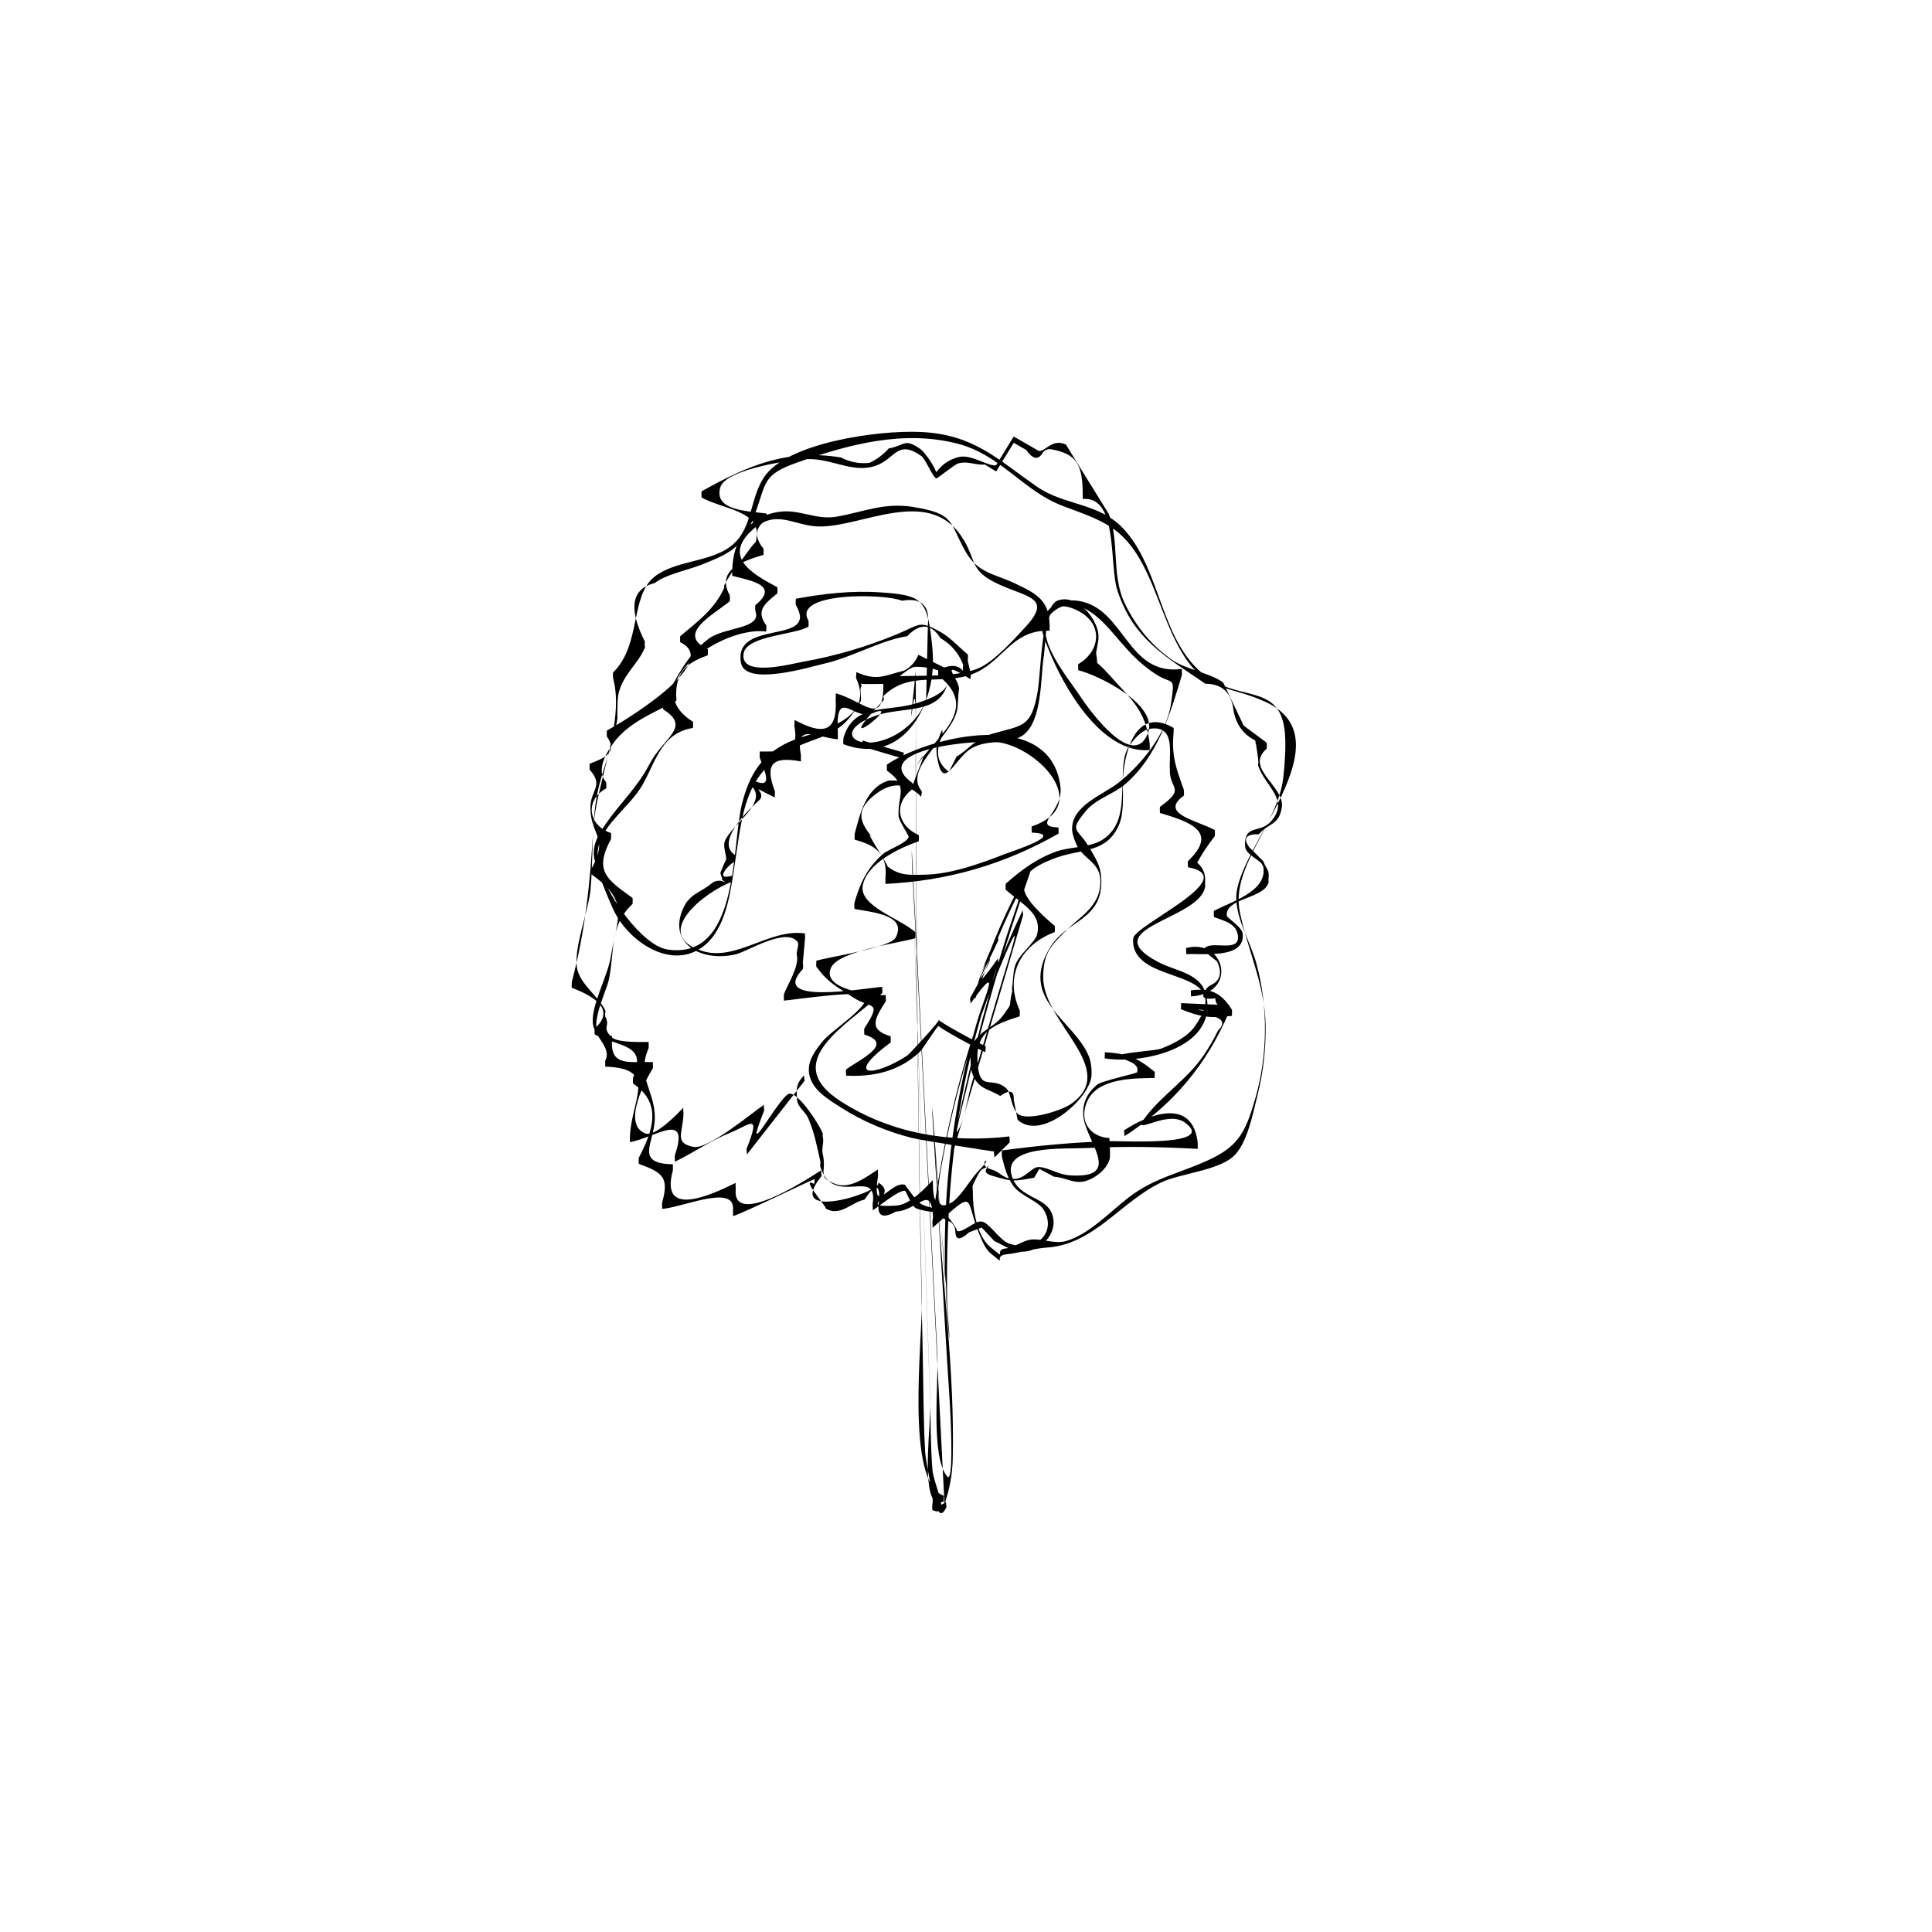 <?xml version="1.0" encoding="UTF-8"?>
<!-- Uploaded to: ICON Repo, www.svgrepo.com, Generator: ICON Repo Mixer Tools -->
<svg fill="#000000" width="800px" height="800px" version="1.1" viewBox="144 144 512 512" xmlns="http://www.w3.org/2000/svg">
 <g>
  <path d="m385.53 334.08c1.547-14.59 1.113 7.59 1.121 11.223 0.016 9.668 0.051 19.34 0.102 29.012 0.105 19.309 0.285 38.613 0.535 57.922 0.309 23.477 0.719 46.953 1.246 70.43 0.191 8.547 0.16 17.152 0.617 25.688 0.223 4.129 2.496 12.621 1.949 14.203-0.051 0.148-0.074 1.598 0 1.629 5.129 2.176 0.348-6.609 0.008-10.68-0.523-6.242-0.426-12.695-0.637-18.957-0.496-14.746-0.988-29.484-1.484-44.23-0.988-29.484-2.137-58.969-2.965-88.461-0.398-14.172 0.059-1.363 0.219 1.66 0.445 8.484 0.859 16.965 1.289 25.449 0.754 14.848 1.508 29.688 2.258 44.535 1.508 29.688 3.008 59.379 4.516 89.066 0 0.012 0 0.02 0.004 0.027 1.387-4.094 2.082-7.848 2.18-12.055 0.531-22.477-2.606-45.605-3.949-68.051-0.375-6.234-0.512-12.523-1.125-18.738 0.438 4.422 0.641 8.898 0.973 13.328 0.895 11.918 2.418 23.996 2.695 35.949-0.777-33.301 2.059-62.426 13.473-93.535 0.152-0.414-0.242-1.289 0-1.629-9.055 12.777-2.566 1.121-0.055-4.543 0.199-0.449-0.223-1.207 0-1.629-2.731 5.25-4.539 9.863-6.098 15.574-0.137 0.504 0.164 1.145 0 1.629 2.531-7.598 5.328-15.051 8.699-22.312 7.5-16.164 1.289 0.207-0.703 6.602-5.727 18.328-10.355 36.93-14.191 55.742-0.105 0.512 0.148 1.137 0 1.629 6.297-21.293 12.59-42.59 18.887-63.887 0.141-0.473-0.207-1.195 0-1.629-12.492 26.355-20.457 53.805-24.004 82.758-0.035 0.281 0.176 1.469 0 1.629 11.844-10.668 8.543-8.031 12.176 0.965 0.672 1.664 1.703 4.473 3.144 5.652 4.922 4.035 0.449 0.762 4.285 0.363 3.391-0.348 7.004-1.527 10.824-1.797 12.402-0.875 19.375-12.016 30.109-17.203 5.066-2.449 14.859-3.117 19.168-6.891 3.727-3.262 5.316-11.734 6.504-16.461 1.48-5.894 2.156-11.918 2.106-17.992-0.09-11.023-4.754-20.051-6.856-30.465-2.391-11.82 10.125-23.316 11.516-35.422 0.402-3.519 0.746-8.109 0.465-11.691-1.016-12.961-10.859-8.766-19.785-14.512-13.473-8.672-12.59-29.035-23.258-40.102-6.469-6.707-15.543-5.883-22.844-11-10.629-7.441-16.719-13.762-30.746-14.402-11.105-0.508-35.469 2.832-41.477 12.07-4.008 6.156-2.789 14.023-9.215 18.551-5.562 3.914-14.453 3.523-19.758 7.746-6.547 5.211-3.434 17.945-10.945 25.348-0.141 0.141-0.055 1.422 0 1.629 3.129 11.691-4.551 27.652-5.269 39.766-0.832 13.996-2.059 27.023-5.684 40.566-0.043 0.152-0.078 1.602 0 1.629 4.836 1.836 12.125 5.465 6.059 10.75-0.078 0.066-0.051 1.605 0 1.629 6.641 3.406 14.027 2.453 10.18 11.375-0.066 0.152-0.098 1.566 0 1.629 7.793 5.242 5.25 12.496 1.508 19.641-0.066 0.125-0.051 1.609 0 1.629 6.41 2.356 8.031 3.559 6.172 10.32-0.043 0.156 0.027 1.625 0 1.629 5.562-0.434 19.465-6.758 18.777 0.277-0.016 0.172 0.062 1.613 0 1.629 2.879-0.812 21.285-9.902 21.594-9.762 0.168 0.074-0.168 1.188 0.004 1.281-4.742-2.656 5.766 8.84 2.215 5.883 4.117 3.426 7.312-1.008 11.039-1.77 2.922-4.387 4.203-4.254 3.848 0.402-0.672 3.887 0.801 4.812 4.426 2.777 6.332-0.34 9.777-8.484 9.953 3.164 0 0.035 0 0.074 0.004 0.109 2-2.445 2.453-1.586 4.836-0.34 0.652 0.684 0.996 1.496 1.035 2.445 0.027 2.219 1.238 2.254 3.637 0.094 1.113-0.418 2.223-0.836 3.336-1.254 1.109 1.191 2.219 2.379 3.328 3.566 3.644 1.664 6.176 3.973 10.5 2.18 2.945-1.227 5.496-4.277 5.188-7.664-0.578-6.352-8.305-5.234-10.746-10.918-3.965-9.223 13.512-7.926 20.07-8.254 9.641-0.48 19.262-0.289 28.895 0.238-0.008 0 0.016-1.488 0-1.629-1.359-11.793-12.375-7.914-19.453-3.332-0.254 0.168 0.238 1.477 0 1.629 12.855-8.254 21.91-19.039 27.82-33.098 0.059-0.141-0.012-1.629 0-1.629-4.258-0.188-8.52-0.383-12.777-0.57 0.066 0.004-0.109 1.586 0 1.629 5.144 2.086 7.965 2.453 13.473 1.742 0 0 0.066-1.52 0-1.629-2.848-4.484-5.578-5.777-10.848-5.137-0.066 0.008 0.035 1.625 0 1.629 12.535-0.766 9.086-15.496-1.27-12.84-0.098 0.027 0.062 1.625 0 1.629 4.246-0.262 15.684 1.445 14.977-5.402-0.191-1.867-4.168-4.148-4.223-4.824-0.363-4.656 9.617-4.383 11.043-8.637 0.102-0.309-0.035-0.719 0.008-1.031 0.348-2.539-0.527-2.484-1.348-4.707-1.258-1.234-2.504-2.481-3.742-3.738-1.727-2.356-0.875-3.504 2.562-3.441 2.426-3.004 5.383-2.234 6.078-7.215 0.762-5.469-10.012-10.305-4.039-15.434 0.078-0.066 0.066-1.582 0-1.629-2.027-1.5-4.055-3.004-6.082-4.504-1.801-3.789-3.598-7.578-5.394-11.367-3.168-2.523-9.871-3.477-13.539-6.027-5.527-3.84-9.836-9.156-12.676-15.234-3.504-7.504-1.227-16.445-4.172-23.527 0.008 0.02-11.41-18.371-11.297-18.32-3.785-1.742-5.426 1.977-7.262 1.664-2.199-1.27-4.402-2.539-6.602-3.812-1.555 2.531-3.106 5.066-4.66 7.598-1.863 0.539-6.695-3.098-10.078-2.117-2.391 0.641-4.309 1.961-5.766 3.969-0.984-2.231-2.324-4.223-4.016-5.977-4.598-3.215-4.047-1.125-8.602-0.309-1.438 1.633-3.144 2.91-5.113 3.824-2.66 0.293-5.172-0.188-7.547-1.434-14.203-2.293-24.512 2.019-36.922 8.973-0.062 0.035-0.055 1.598 0 1.629 5.367 3.106 15.973 3.496 14.512 10.902-0.609 3.082 1.715-2.207-2.695 4.031-2.414 3.414-3.918 4.602-5.824 8.344-0.09 0.184 0.078 0.492-0.008 0.68-2.488 5.527-6.828 8.777-11.648 12.797-0.078 0.066-0.043 1.609 0 1.629 11.621 5.445-16.938 22.098-19.422 23.383-0.066 0.035-0.066 1.531 0 1.629 3.203 4.492-1.426 5.902-4.566 7.156-0.047 0.02-0.07 1.547 0 1.629 3.832 4.309 0.148 5.359 0.176 10.012 0.043 7.598 4.938 7.617 0.348 16.094-0.074 0.137-0.094 1.562 0 1.629 10.031 7.234 6.922 10.762 5 22.074-0.852 5.008-5.168 12.609-4.707 17.375 0.348 3.57 5.074 6.43 3.301 9.852-0.07 0.137 0.023 1.629 0 1.629 14.059 0.414 7.039 8.371 6.531 18.41-0.008 0.137 0.031 1.594 0.004 1.602 6.59-1.168 16.051-8.578 11.871 3.574-0.074 0.223 0.148 1.559 0 1.629 4.727-2.269 9.676-5.688 14.508-7.617 5.422-2.172 8.445-5.727 4.547 4.141-0.156 0.398 0.246 1.312 0 1.629 5.094-6.512 10.188-13.02 15.281-19.527 0.258-0.328-0.27-1.34 0-1.629-1.941 2.098-2.188 3.223-1.93 6.102 0.016 0.191-0.023 0.395 0.008 0.582 0.332 2.039 2.195 3.012 2.93 4.695 1.648 3.789 2.269 7.184 3.238 11.508 0.102 0.441-0.137 0.988-0.004 1.426 3.434 11.066 15.461-0.363 13.859 9.934-0.035 0.227 0.141 1.547 0 1.629 1.523-0.922 6.906-5.418 8.562-5.199 0.371 0.051 1.703 4.285 3.144 4.734 5.883 1.828 9.316 0.926 13.426-3.637 1.113-1.238 2.769-6.277 3.969-6.836 4.43-2.074-1.855 0.461 2.504 1.734 5.547 1.621 5.422 1.574 11.219 0.539 0.457-0.781 0.914-1.562 1.371-2.34 1.301 0.695 2.598 1.391 3.898 2.086 2.871 0.109 5.391 2.078 8.469 1.109 2.629-0.828 5.414-3.031 6.25-5.742 0.289-0.941-0.121-7.016-0.09-5.516 0-0.035 0-0.074-0.004-0.109-5.156-0.266-8.203-4.606-5.789-9.852 2.793-6.078 12.344-5.969 17.816-6.066-0.051 0 0.105-1.547 0-1.629-4.684-3.844-7.16-4.816-13.207-5.191 0.043 0.004-0.074 1.617 0 1.629 9.34 1.578 29.508-2.336 26.992-16.215-1.172-6.477-7.988-6.715-12.988-9.391-16.852-9.012 11.352-11.125 12.59-19.953 0.051-0.371-0.09-0.793 0-1.152 0.02-0.074-0.023-0.164-0.008-0.238 0.109-1.996-0.594-3.633-2.098-4.914 1.344-2.469 2.891-4.805 4.641-7.012 0.074-0.109 0.066-1.59 0-1.629-4.465-2.527-14.914-4.266-8.207-9.113 0.113-0.082 0.055-1.469 0-1.629-1.98-5.547-3.223-8.684-2.723-14.73 0.016-0.199 0.129-1.555 0-1.629-9.684-5.519-12.758 5.43-13.375 12.953-0.492 6.019 0.449 12.738-5.273 16.602-3.348 2.262-8.734 1.914-12.406 3.227-5.191 1.855-9.285 4.898-13.387 8.527-0.082 0.07-0.074 1.566 0 1.629 4.805 4.148 9.598 6.356 8.305 11.777-0.535 2.246-4.918 5.328-5.859 8.391-0.586 1.906-0.461 3.832-0.777 5.746-0.051 0.324 0.078 0.688 0.008 1.004-1.133 4.957 0.414 2.398-2.398 6.363-2.609 3.68-7.664 4.188-8.598 9.672-0.211 1.25 0.176 4.91 0.266 5.184 1.492 4.758 4.062 4.332 7.582 6.504 2.527-1.797 3.715-1.48 3.57 0.953 0.344 1.781 0.684 3.562 1.027 5.344 6.359 5.836 19.199-5.769 19.586-11.68 0.105-1.629-0.117-3.715-0.68-5.094-3.934-9.684-18.863-15.145-10.195-29.027 4.598-7.359 13.938-7.059 13.473-18.086-0.141-3.367-1.426-5.266-3.203-8.312-3.07-5.258-5.602-3.941-0.824-9.703 2.59-3.121 7.344-4.418 10.422-7.082 8.496-7.344 11.867-18.492 14.969-28.867 0.051-0.16-0.051-1.625 0-1.629-14.562 1.977-15.086-16.027-27.316-18.016-4.535-0.738-8.75 1.254-9.68 5.844-0.441 2.172 0.746 4.68 1.469 6.531 4.086 10.457 14.246 28.246 27 27.141 0.027-0.004 0.016-1.488 0-1.629-1.094-9.125-4.957-11.77-10.684-18.246-8.402-9.504-1.828 3.769-3.531-5.828-0.016-0.086 0.605-3.359 0.613-3.434 0.027-0.516 0.055-1.074 0-1.586-0.457-4.246-5.637-10.73-10.785-8.902-4.363 1.547-4.394 18.922-5.328 24.199-1.703 9.645-3.988 8.77-12.227 11.18-4.254 1.246-5.859 3.949-9.254 5.984-0.676 1.344-1.352 2.688-2.023 4.027-3.152-2.297-3.723-5.519-1.703-9.668 0.215-0.445-0.207-1.191 0-1.629-1.102 2.297-1.887 4.438-1.484 7.031 1.492 9.656 4.223 1.82 8.344-1.391 4.356-3.394 10.883-1.227 14.652-4.168 4.93-3.84 4.461-14.879 5.289-20.488 0.977-6.586-0.285-16.855 8.82-12.508 7.027 3.352 6.414 10.707 0.379 14.277-0.082 0.051-0.004 1.629 0 1.629 4.828 1.133 21.492 8.977 18.398 16.785-3.875 9.793-15.484-6.207-17.824-9.781-3.637-5.555-14.254-17.645-6.66-22.957 6.91-4.836 13.812 4.465 17.418 8.605 2.789 3.207 5.144 5.641 8.727 8.086 5.141 3.508 5.609 0.188 4.516 8.047-1.117 8.023-7.891 16.25-13.984 21.062-3.996 3.156-12.48 6.039-12.238 12.383 0.047 1.172 0.508 2.344 0.922 3.426 1.914 5.016 7.469 4.875 6.457 11.984-0.742 5.211-5.379 7.812-8.727 11.121-4.363 4.309-6.262 6.18-6.312 12.578-0.098 12.195 20.414 24.402 7.375 33.598-2.516 1.777-11.852 4.711-14.164 2.57-1.664-1.543-1.805-5.684-2.984-6.707-4.094-3.574-7.227 1.512-7.66-7.496-0.363-7.598 4.539-9.469 11.184-11.582 0.051-0.016 0.055-1.508 0-1.629-4.133-9.121 0.348-17.367 9.309-20.695 0.039-0.012 0.07-1.566 0-1.629-8.66-7.481-13.434-13.137 0.422-18.098 6.625-2.371 13.312-1.172 16.566-8.605 2.547-5.816-0.66-16.285 2.812-21.113 1.227-1.703 3.223-4.113 5.473-4.445 6.953-1.027 4.902 6.707 5.254 11.18 0.012 0.168-0.02 0.336-0.008 0.504 0.344 4.484 3.977 4.227-2.629 9-0.082 0.059-0.016 1.625 0 1.629 7.652 2.297 15.762 4.848 7.414 12.754-0.09 0.086 0.008 1.629 0 1.629 14.688 2.684-14.156 15.293-14.5 18.844-0.047 0.488-0.062 1.074 0.004 1.559 1.52 11.215 27.668 5.867 16.266 21.828-2.004 2.805-5.887 4.684-8.953 5.863-1.277 0.492-10.199 1.074-10.586 1.676-0.898 1.422 5.297 1.488 4.273 4.559-0.113 0.34-9.41 2.269-10.648 3.34-2.539 2.199-3.832 4.699-3.598 8.109 0.461 6.719 10.953 16.828-3.547 15.875-3.438-0.227-6.477-2.559-8.77-2.144-1.375 0.246-3.266 2.922-5.648 3.074-3.312 0.211-3.785-1.734-6.254-2.441-4.945-1.414 1.352-4.66-3.324 0.09-4.305 4.367-6.91 12.812-15.113 9.191-1.508-0.664-4.504-5.238-4.609-5.269-3.812-1.168-8.898 8.984-7.117-2.477 0.039-0.242-0.152-1.527 0-1.629-2.926 1.969-7.449 5.352-11.273 3.91-5.129-1.934-2.199-2.926-3.418-8.102-0.328-1.402 0.434-3.113 0.027-4.496-0.07-0.25 0.074-0.566-0.012-0.816-0.66-1.934-6-10.406-8.699-10.559-2.445-0.137-13.207 20.688-6.836 4.566 0.109-0.27-0.199-1.496 0-1.629-3.199 2.156-14.887 11.996-18.75 11.191-5.168-1.074-2.746-3.644-2.602-8.832 0.008-0.266-0.168-1.426-0.004-1.602-1.32 1.379-7.488 7.902-10.117 6.867-6.387-2.512 0.316-14.543 1.992-17.285 0.082-0.129-0.027-1.629 0-1.629-5.934-0.176-11.121 1.273-10.832-5.394 0.008-0.141-0.043-1.59-0.004-1.602-8.383 1.867-1.625-11.117-0.836-14.77 1.66-7.691 0.027-14.227 6.273-20.121 0.078-0.074 0.066-1.582 0-1.629-6.766-4.879-10.289-7.09-5.695-15.57 0.066-0.125 0.043-1.617 0-1.629-5.984-1.914-7.059-8.656-1.281-11.812 0.066-0.035 0.07-1.547 0-1.629-2.629-2.961-0.312-7.363 1.961-10.434 3.973-5.359 10.301-7.84 16.594-11.102 0.125-0.066 0.008-1.352 0.004-1.52-0.094-6.481 3.223-8.734 8.375-10.59 0.039-0.016 0.051-1.605 0-1.629-8.574-4.016 1.488-9.086 5.801-12.68 0.105-0.09 0.074-1.496 0-1.629-3.754-6.844 3.894-9.133 8.953-10.68 0.043-0.012 0.066-1.527 0-1.629-2.531-3.191-2.242-5.754 0.859-7.695 0.09-0.102-0.016-1.633 0-1.629-5.125-0.668-14.156-0.758-12.266-7.004 1.441-4.746 19.305-7.516 23.918-7.418 5.902 0.125 11.344 3.633 16.941 1.859 5.527-1.75 5.82-7.234 12.359-2.711 1.16 0.801 3.086 5.797 4.016 5.977 0.254 0.051 4.734-3.668 5.766-3.969 2.57-0.746 4.648 0.523 7.047 0.273 1.012 0.613 2.019 1.23 3.031 1.844 0.777-1.266 1.555-2.531 2.332-3.797 0.777-1.266 1.555-2.531 2.332-3.797 1.098 0.637 2.199 1.27 3.301 1.902 1.688 2.394 3.094 2.719 4.215 0.973 0.5-0.859 1.246-1.254 2.238-1.184 7.094 1.211 8.523 4.199 8.527 12.379 0 0.047 0.012 0.816 0.008 0.816 9.508-0.816 6.914 17.449 9.191 24.32 4.277 12.922 12.805 17.445 23.297 24.641 4.481 0.035 6.965 2.398 7.461 7.09 0.652 3.68 2.566 6.328 5.738 7.934 0.195 0.562 0.965 5.766 0.797 5.43 0.168 0.328-0.125 0.922-0.004 1.281 1.895 5.594 8.5 9.031 3.348 14.797-2.68 3-6.519 0.945-6.816 5.348-0.027 0.387-0.027 0.809 0.004 1.195 0.207 2.59 4.559 3.535 4.856 5.656 0.906 6.453-8.82 9.105-13.113 11.469-0.066 0.039-0.027 1.621 0 1.629 2.789 1.047 6.098 1.715 6.375 5.137 0.328 4.117-6.215 1.391-8.406 2.781-4.578 2.894 0.371-0.004 0.496 1.945 0.781 0.629 1.566 1.262 2.352 1.891 1.383 2.906 0.914 4.969-1.406 6.188-0.965 0.41-1.594 1.082-1.895 2.008-0.949 1.414-0.004 1.949 2.832 1.598 0.43 4.102 3.363-0.797-0.164 3.637-1.531-0.199-3.062-0.395-4.594-0.594 1.738-0.211 3.184 0.375 4.344 1.762 2.582 0.711 2.957 1.965 1.129 3.762-1.066 2.207-2.293 4.324-3.676 6.352-4.18 6.277-10.547 10.27-15.059 15.938-5.449 6.856 4.859-1.645 9.945 2.039 8.789 6.367-16.219 4.859-19.68 4.953-9.648 0.258-19.227 1.191-28.793 2.457-0.027 0.004-0.031 1.492 0 1.629 0.68 2.731 1.324 5.285 2.945 7.648 1.844 2.691 6.562 4.082 8.008 6.269 3.551 5.371-0.875 11.527-8.77 9.238-2.777-0.805-5.356-5.555-7.504-5.934-1.914-0.336-4.824 3.047-6.668 2.512 0.938 0.273-3.891-6.012-3.379-5.078-2.039-3.699-2.832-1.477-2.938-8.305 0-0.035 0-0.074-0.004-0.109-2.234 2.375-6.152 6.57-9.805 6.766-11.191 0.602 1.617-2.598-4.894-6.285 3.348 1.898-25.367 11.543-14.824-1.496 0.207-0.258-0.246-1.469 0-1.629-4.305 2.793-23.707 15.32-22.695 4.996 0.02-0.199-0.109-1.578 0-1.629-6.668 3.273-20.191 9.527-16.66-3.293 0.043-0.148-0.004-1.629 0-1.629-10.371-0.223-4.816-5.644-4.777-12.301 0.043-7.316-4.981-10.77-1.648-18.492 0.062-0.145-0.02-1.629 0-1.629-1.383-0.02-8.23 0.305-9.82-1.273-2.731-2.711-0.215-2.781-1.684-5.496-0.043-0.078 0.039-0.234 0.008-0.324-0.141-0.367 0.168-0.938-0.008-1.293-1.762-3.668-6.602-6.871-7.434-11.047-1.059-5.328 3.019-15.285 3.539-20.93 0.719-7.832 0.25-15.996 1.484-23.734 1.191-7.488 4.719-14.473 5.68-21.957-0.082 0.633-0.117-4.523 0.23-6.125 1.137-5.215 5.32-8.031 6.996-12.324 0.133-0.348-0.156-0.887 0.008-1.211 0.051-0.105-0.055-0.285-0.008-0.387v-0.012c-4.414-8.801-3.547-13.965 2.602-15.496 3.199-2.402 8.535-3.348 12.348-4.84 8.52-3.34 11.102-4.887 14.32-13.703 3.004-8.227 1.934-10.156 11.109-13.402 13.602-4.809 28.145-8.707 42.512-4.992 11.5 2.973 17.367 12.551 27.945 16.523 10.227 3.84 15.844 5.391 21.23 15.688 4.027 7.695 6.051 16.387 10.668 23.785 6.176 9.887 12.367 8.09 21.777 12.434 21.922 10.117-7.973 38.695-7.773 51.965 0.09 5.856 3.684 11.523 5.242 17.031 3.219 11.359 3.133 24.527-0.152 35.934-2.375 8.234-4.109 12.402-11.363 15.969-8.016 3.938-15.16 4.918-22.383 10.531-4.762 3.699-10.57 9.871-16.633 11.496-3.047 0.816-6.711-0.957-9.629-0.348-1.797 0.375-4.449 2.133-5.981 2.238-3.793 0.27 0.668 3.68-4.285-0.363-3.754-3.066-4.715-10.629-4.621-14.734 0.008-0.238-0.156-1.383-0.004-1.52-9.656 8.699-10.414 6.375-8.195-5.863 1.719-9.465 3.981-18.84 6.766-28.047 2.508-8.289 5.453-16.441 8.797-24.43 7.102-16.953 2.281-2.41-0.066 5.547-2.574 8.711-5.152 17.426-7.727 26.137-0.82 2.781-1.859 9.684-3.688 12.363-0.742 1.094 1.859-8.898 2.367-11.078 4.594-19.684 10.395-39.016 17.074-58.086 0.16-0.457-0.223-1.215 0-1.629-4.598 8.602-8.918 17.406-12.109 26.637-2.5 7.238-0.699-0.051 0.918-1.426 2.039-1.73-4.465 9.309-4.82 10.105-0.184 0.414 0.246 1.277 0 1.629 8.695-12.266 3.731-1.957 1.777 4.785-2.211 7.629-4.004 15.387-5.352 23.215-1.684 9.824-2.719 19.762-3.055 29.727-0.352 10.449 0.109 20.855 1.062 31.27-0.051-0.539 0.039-1.09 0-1.629-1.5-19.969-2.996-39.941-4.496-59.91 0.039 0.527-0.031 1.07-0.004 1.602 1.312 21.863 2.621 43.719 3.934 65.582 0.312 5.203 0.727 10.406 0.938 15.613 0.051 1.289 0.75 16.859-0.898 14.98-4.496-5.129-2.262-25.086-2.633-32.43-2.258-44.535-4.516-89.066-6.769-133.6 0.02 0.387-0.02 1.078-0.004 1.57 1.094 32.645 2.188 65.293 3.281 97.938 0.527 15.797 1.059 31.594 1.586 47.391 0.188 5.59-2 20.637 0.848 25.273 0.93 1.512 1.527 5.809 3.422 2.09 0.176-0.348-0.254-1.375 0-1.629-2.094 2.074-4.168 0.293-0.68 0.098-0.027 0 0.078-1.605 0-1.629-10.293-3.445-5.574-41.457-5.789-51.871-0.309-14.938-0.574-29.879-0.793-44.816-0.594-40.316-0.848-80.637-0.809-120.96 0-0.266-0.035-0.551-0.008-0.816-0.375 3.531-0.75 7.062-1.125 10.59-0.086 0.508 0.027 1.062-0.031 1.598z"/>
  <path d="m383.45 343.44c-3.641-1.074-7.281-2.141-10.926-3.215 0.137 0.039-0.16 1.586 0 1.629 3.641 1.074 7.281 2.141 10.926 3.215-0.137-0.039 0.156-1.582 0-1.629z"/>
  <path d="m407.47 450.81c1.355-1.34 2.711-2.684 4.07-4.023 0.129-0.129-0.102-1.617 0-1.629-15.633 1.84-31.363-0.68-44.773-9.32-16.203-10.449 1.426-19.965 11.047-28.676 0.125-0.113-0.09-1.625 0-1.629-5.656 0.441-30.055 4.914-21.055-4.727 0.109-0.113 0.086-1.496 0-1.629 0.188-2.059 0.367-4.113 0.555-6.172 0.09-0.102-0.012-1.633 0-1.629-9.344-1.387-18.234 7.508-27.234 4.637-13.805-4.41 0.855-15.789 7.887-18.32 0.172-0.062-0.148-1.586 0-1.629-4.656 1.434-1.191-2.75 0.855-3.824 0.059-0.027 0.059-1.594 0-1.629-5.356-3.363 3.32-11.848 6.309-14.492 2.543-2.258-4.098-4.906 4.231-0.758-0.156-0.078 0.086-1.41 0-1.629-2.789-7.293-0.695-9.355 6.894-7.949-0.047-0.012 0.027-1.477 0-1.629-1.625-8.727 3.602-4.844 9.781-4.223-0.012 0 0.012-1.461 0.004-1.602-0.707-12.801 4.258-3.184 9.121-5.277 9.352-4.027-12.926 13.16 3.004-3.496 0.191-0.203-0.188-0.969 0.004-1.156 6.516-6.336 14.051-3.121 22.012-5.269 9.445-2.547 11.191-12.344 21.969-11.988 0.008 0 0.008-1.141 0.008-1.227-0.043-6.559-3.008-8.453-9.406-11.406-5.508-2.543-9.746-2.731-12.938-8.441-4.356-7.785-2.664-9.938-13.941-11.734-7.57-1.207-12.93 1.305-20.082 2.578-5.535 0.988-9.742-2.008-15.219-1.285-8.422 1.113-12.43 7.93-12.512 15.586 0 0.137-0.066 1.371 0.008 1.391 4.93 1.285 12.617 2.473 6.129 7.75-0.121 0.098-0.062 1.465 0 1.629 1.711 4.758-8.117 4.098-12.418 7.301-5.727 4.262-8.898 10.863-12.008 17.098-0.066 0.137-0.09 1.574 0 1.629 7.555 4.719 0.043 7.406-3.602 14.402-3.336 6.402-7.699 10.211-11.645 15.926-1.836 2.66-3.348 5.082-3.16 8.336 0.164 2.859 4.383 12.746 5.336 14.707 3.785 7.793 14.234 15.234 22.59 10.172 6.648-4.027 8.066-13.727 9.133-20.574 2.684-17.242 2.531-28.262 20.805-34.723 6.82-2.41 9.289-4.289 12.832-10.371 0.402-0.688-0.402-3.359 0.195-3.902 0.152-0.141-0.148-0.75-0.008-0.895-0.473 0.473 8.223-0.129 5.988 0.391 3.023-0.703 5.969-4.262 8.039-4.738 0.594-0.137 9.199-0.027 8.855 4.078-0.266 3.199-6.996 5.191-9.09 5.773-7.379 2.039-15.891-0.129-18.527 9.004-0.043 0.152-0.074 1.605 0 1.629 14.809 5.562 23.434-8.473 23.734-21.527 0.047-2.047-0.211-4.644-0.402-6.289-1.23-10.695-2.848-11.699-13.434-12.418-7.648-0.52-15.012 0.305-22.52 1.684-0.016 0.004-0.066 1.52 0 1.629 6.273 10.836-16.5 3.519-14.543 15.289 1.074 6.473 18.348 1.129 22.191 0.25 7.266-1.656 14.707-6.109 21.871-7.25 3.402-3.531 6.348-3.359 8.824 0.516 2.832 1.648 4.84 4.004 6.019 7.066-0.082 0.188-0.121 1.492 0 1.629-1.871-2.098-3.981-1.289-6.606-0.387-0.031 0.012-0.07 1.574 0 1.629 11.734 9.129-1.484 16.598-6.168 24.559 5.375-9.137-1.188 4.816-0.355 4.211-0.129 0.094 0.137 0.844 0.008 0.922 2.285-1.391-5.613-2.195-6.816-1.812-5.891 1.875-7.414 8.836-8.809 13.98-0.039 0.148-0.055 1.617 0 1.629 5.195 1.375 8.777 3.504 8.141 10.078-0.016 0.156 0.004 1.629 0 1.629 16.535-0.797 31.48-5.144 45.859-13.32 0.109-0.062-0.051-1.633 0-1.629-7.383-0.293 1.258-4.125 0.535-10.629-2.394-21.535-35.062-13.488-45.977-6.055-0.07 0.051-0.066 1.586 0 1.629 5.891 4.289 2.789 6.231 3.055 11.945 0.066 1.379 2.754 5.238 2.676 5.586-0.371 1.637-5.344 3.277-6.832 4.578-4.144 3.613-6.055 7.707-7.535 12.902-0.043 0.148-0.035 1.625 0 1.629 5.008 0.945 14.098 1.637 10.898 7.652-1.375 2.582-17.852 5.152-20.984 6.059-0.031 0.012-0.07 1.535 0 1.629 3.32 4.438 5.367 5.195 9.84 8.164 4.637 3.074 7.738 0.621 2.867 8.172-0.07 0.113-0.031 1.621 0 1.629 8.129 2.426-1.234 6.566-4.836 9.25-0.109 0.082 0.051 1.633 0 1.629 7.293 0.383 14.168-1.172 19.613-6.375 0.758-0.727 4.535-6.828 4.973-6.856-0.957 0.066 11.371 6.789 12.367 6.988-0.09-0.02 0.113-1.605 0-1.629-1-0.199-13.324-6.922-12.367-6.988 0.746-0.051-7.902 9.223-8.32 9.496-8.742 5.758-17.148 6.019-4.457-3.438 0.082-0.062 0.016-1.625 0-1.629-5.941-1.77-4.285-4.613-1.285-9.266 0.086-0.133-0.043-1.629 0-1.629-4.391 0.023-17.223-1.598-14.473-7.356 2.09-4.379 17.918-6.469 22.309-7.734 0.023-0.008 0.074-1.566 0-1.629-4.356-3.746-14.828-6.879-13.949-12.25 0.992-6.047 10.035-10.176 14.855-11.82 0.039-0.012 0.051-1.605 0-1.629-5.438-2.383-6.961-8.125-1.703-12.188 0.074-0.059 0.066-1.582 0-1.629-12.207-8.891 17.84-11.863 23.711-10.637 10.598 2.211 23.789 16.809 7.922 22.156-0.09 0.027 0.039 1.629 0 1.629 9.211 0.367-4.945 4.844-7.32 5.766-6.269 2.434-13.941 5.207-20.738 5.375-4.719 0.117-7.082 0.281-10.293-2.297 1.297 1.039-9.637-15.016-1.586-4.734-4.004-5.113-8.77-8.848-1.172-14.492 4.324-3.211 8.332-2.695 11.91 0.965-0.27-0.277 0.262-1.316 0-1.629-5.035-6.059 8.359-14.578 9.469-21.684 0.266-1.68 0.164-3.457 0.441-5.125 0.441-2.668-6.316-8.688 3.125-2.758-0.242-0.152 0.215-1.391 0-1.629-0.266-1.117-0.531-2.234-0.797-3.352 0.07-0.164 0.109-1.539 0-1.629-2.266-1.867-4.656-4.523-7.215-5.949-5.785-3.223-5.336-1.957-11.488 0.586-7.992 3.309-16.336 5.781-24.855 7.293-3.18 0.562-17 4.34-15.812-2.246 0.852-4.707 13.73-4.856 17.152-7.043 0.09-0.055 0.066-1.512 0-1.629-4.32-7.465 19.789-7.238 24.816-5.242 5.098-0.863 7.383 1.258 6.852 6.363-0.156 6.637-0.312 13.277-0.469 19.914-1.527 4.293-5.207 7.969-9.277 9.859-9.207 4.269-15.863-1.621-3.887-5.734 7.367-2.531 18.207 0.184 19.16-10.484 0.016-0.188 0.117-1.57 0-1.629-2.684-1.316-5.363-2.629-8.047-3.949-0.789 1.898-2.059 3.297-3.812 4.199-5.312 1.293-7.059 2.84-12.684 0.367 0.152 0.066-0.094 1.422 0 1.629 5.457 11.828-11.508 13.977-17.902 16.953-7.281 3.391-10.406 8.746-12.332 16.246-2.867 11.164-0.562 41.516-19.723 38.707-6.785-0.996-16.594-14.852-18.301-22.574-2.035-9.18 7.812-14.004 11.891-21.508 3.539-6.519 4.988-13.266 13.121-14.648-0.004 0 0.082-1.578 0-1.629-15.477-9.672 7.93-25.559 19.434-23.902-0.086-0.012 0.102-1.488 0-1.629-2.828-3.883-0.516-5.688 2.93-8.488 0.074-0.062 0.051-1.605 0-1.629-6.684-3.57-14.551-8-6.602-15.215 6.356-5.769 10.926-0.957 17.766-0.887 11.34 0.113 28.77-10.656 37.652 2.66 4.258 6.383 1.734 8.938 9.934 12.695 7.516 3.441 14.176 3.496 7.047 11.223-2.852 3.09-8.242 9.137-12.391 10.945-6.453 2.812-18.223 1.715-25.309 2.32-0.035 0.004-0.008 1.395-0.004 1.52 0.203 12.285-5.211 4.801-12.629 2.848 0.051 0.012-0.012 1.449-0.004 1.602 0.523 9.434-4 9.141-10.945 5.43 0.129 0.07-0.039 1.422 0 1.629 1.34 7.176-2.574 6.719-9.18 6.769 0.012 0-0.051 1.496 0 1.629 1.82 4.758 3.496 8.645-2.414 5.703 0.223 0.109-0.219 1.445 0 1.629 5.078 4.359-5.016 10.273-6.836 14.781-0.562 1.402 0.426 3.598 0.371 4.922 0.012-0.336-1.32 2.781-1.504 3.312-0.199 0.578 0.641 1.512 0.348 1.953 0.438 0.332 0.875 0.664 1.312 0.996-1.496-0.996-2.906-0.941-4.227 0.168-2.816 2.332-5.613 2.578-7.34 6.457-4.164 9.332 4.785 14.297 13.863 12.203 3.207-0.738 13.391-7.316 16.473-3.281 0.496 0.648-0.426 2.527-0.223 3.418 0.719 3.121-2.586 8.023-3.43 10.488-0.051 0.152 0.039 1.625 0 1.629 3.106-0.242 21.012-3.023 21.656-0.984 0.871 2.738-9.121 8.914-11.453 11.855-1.961 2.473-4.066 5.203-3.496 8.566 0.711 4.188 5 6.695 8.34 8.844 5.781 3.723 12.352 6.469 19.012 8.141 2.312 0.582 21.633 3.633 21.688 3.574-0.285 0.281 0.262 1.375-0.008 1.637z"/>
 </g>
</svg>
